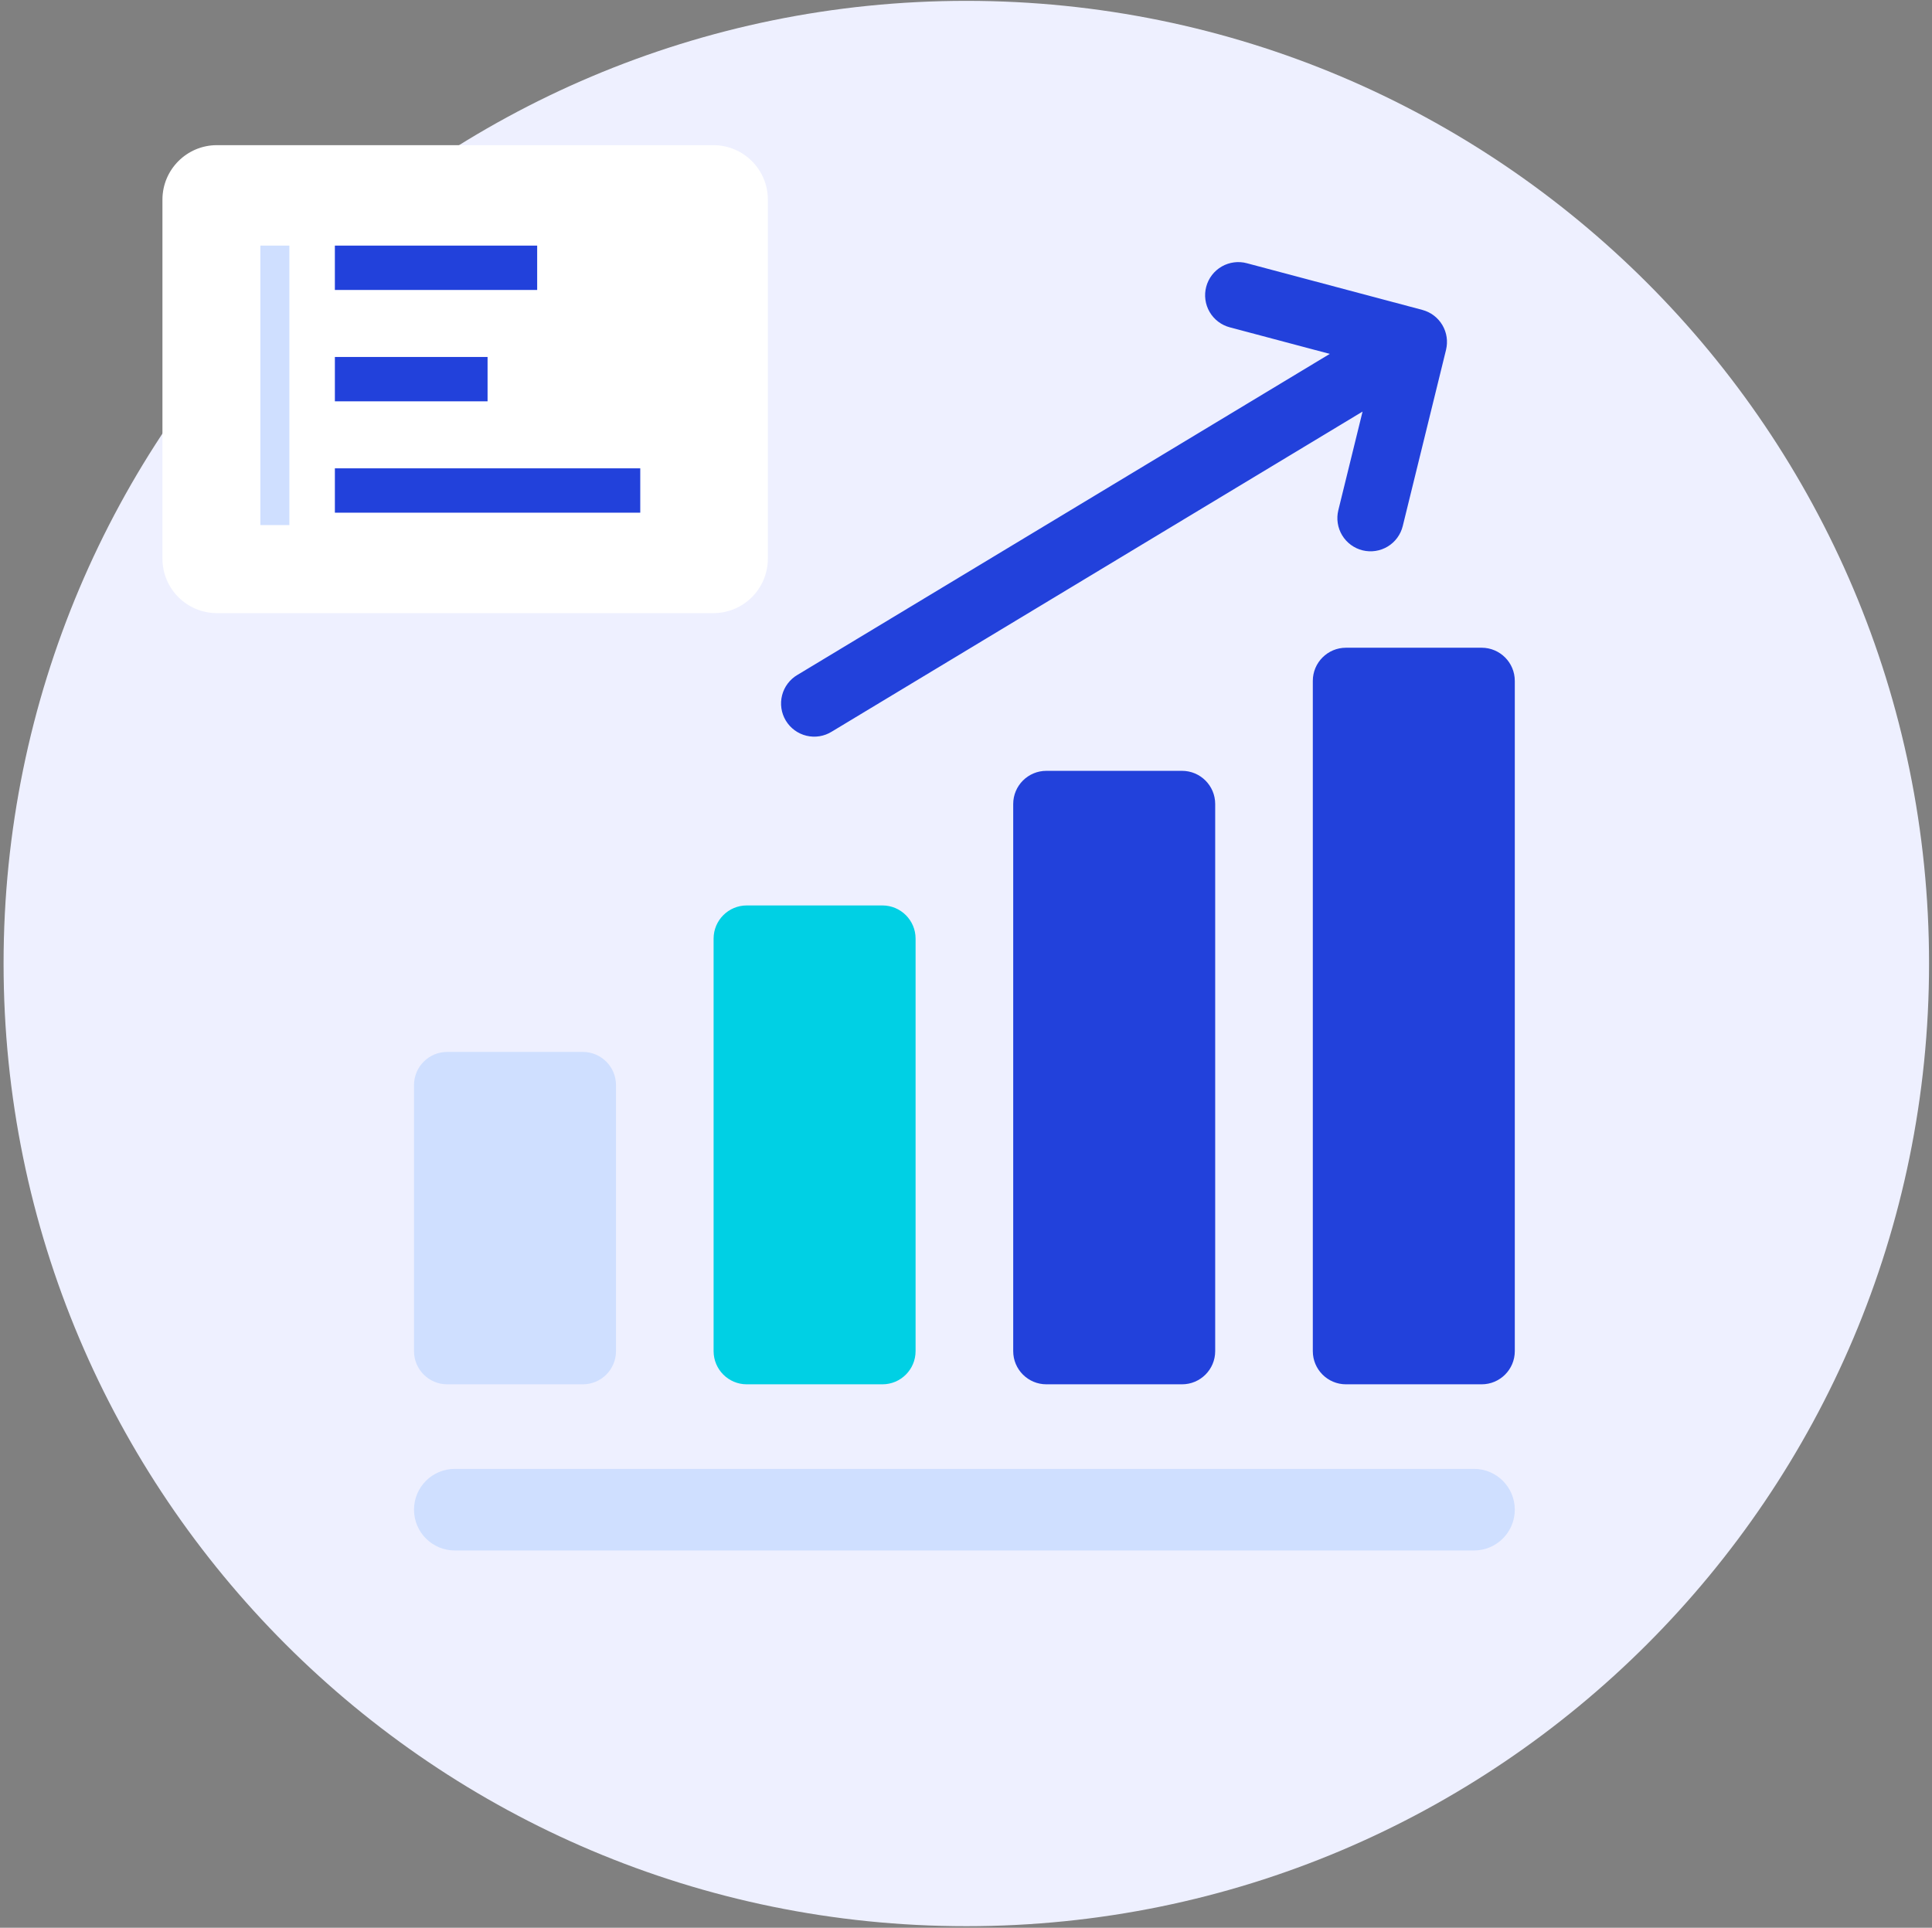 <svg width="466" height="465" viewBox="0 0 466 465" fill="none" xmlns="http://www.w3.org/2000/svg">
<rect x="0" y="0" width="466" height="465" fill="#808080" stroke="none"/>
<path d="M233.076 464.632C361.324 464.632 465.289 360.667 465.289 232.419C465.289 104.171 361.324 0.206 233.076 0.206C104.829 0.206 0.863 104.171 0.863 232.419C0.863 360.667 104.829 464.632 233.076 464.632Z" fill="#EEF0FF"/>
<path d="M185.207 134.753V48.16C185.207 40.9 179.321 35.014 172.061 35.014L52.327 35.014C45.067 35.014 39.181 40.9 39.181 48.16V134.753C39.181 142.013 45.067 147.899 52.327 147.899H172.061C179.321 147.899 185.207 142.013 185.207 134.753Z" fill="white"/>
<path d="M69.797 59.245H62.797V126.658H69.797V59.245Z" fill="#CFDFFF"/>
<path d="M129.566 69.944V59.245H80.771V69.944H129.566Z" fill="#2241DB"/>
<path d="M117.602 96.806V86.107H80.773V96.806H117.602Z" fill="#2241DB"/>
<path d="M154.43 123.669V112.97H80.773V123.669H154.43Z" fill="#2241DB"/>
<path d="M355.527 354.318H109.702C104.266 354.318 99.859 358.725 99.859 364.16C99.859 369.596 104.266 374.003 109.702 374.003H355.527C360.964 374.003 365.37 369.596 365.37 364.16C365.37 358.725 360.964 354.318 355.527 354.318Z" fill="#CFDFFF"/>
<path d="M140.577 253.744H107.859C103.441 253.744 99.859 257.326 99.859 261.744V325.921C99.859 330.339 103.441 333.921 107.859 333.921H140.577C144.996 333.921 148.577 330.339 148.577 325.921V261.744C148.577 257.326 144.996 253.744 140.577 253.744Z" fill="#CFDFFF"/>
<path d="M212.839 218.41H180.121C175.703 218.41 172.121 221.992 172.121 226.41V325.921C172.121 330.339 175.703 333.921 180.121 333.921H212.839C217.257 333.921 220.839 330.339 220.839 325.921V226.41C220.839 221.992 217.257 218.41 212.839 218.41Z" fill="#00D0E4"/>
<path d="M285.105 185.939H252.387C247.968 185.939 244.387 189.521 244.387 193.939V325.92C244.387 330.338 247.968 333.92 252.387 333.92H285.105C289.523 333.92 293.105 330.338 293.105 325.92V193.939C293.105 189.521 289.523 185.939 285.105 185.939Z" fill="#2241DB"/>
<path d="M357.37 156.243H324.652C320.234 156.243 316.652 159.825 316.652 164.243V325.921C316.652 330.339 320.234 333.921 324.652 333.921H357.37C361.789 333.921 365.37 330.339 365.37 325.921V164.243C365.37 159.825 361.789 156.243 357.37 156.243Z" fill="#2241DB"/>
<path d="M348.928 83.627C348.948 83.499 348.954 83.372 348.967 83.244C348.98 83.116 348.996 82.983 349.002 82.852C349.008 82.721 349.002 82.573 349.002 82.434C349.002 82.313 349.002 82.193 349.002 82.073C348.995 81.937 348.979 81.803 348.964 81.673C348.949 81.543 348.943 81.425 348.924 81.301C348.905 81.177 348.877 81.052 348.853 80.927C348.829 80.802 348.804 80.666 348.772 80.536C348.74 80.406 348.701 80.296 348.664 80.175C348.627 80.054 348.592 79.919 348.546 79.792C348.476 79.592 348.395 79.406 348.309 79.216C348.277 79.142 348.244 79.069 348.209 78.995C348.109 78.786 347.998 78.579 347.878 78.379L347.865 78.354C347.824 78.286 347.776 78.225 347.733 78.159C347.638 78.013 347.545 77.866 347.442 77.727C347.37 77.627 347.293 77.54 347.217 77.447C347.141 77.354 347.043 77.23 346.949 77.126C346.855 77.022 346.768 76.937 346.676 76.845C346.584 76.753 346.497 76.662 346.403 76.576C346.309 76.49 346.203 76.404 346.103 76.321C346.003 76.238 345.903 76.156 345.803 76.079C345.703 76.002 345.594 75.932 345.489 75.861C345.384 75.79 345.271 75.713 345.158 75.644C345.045 75.575 344.938 75.52 344.826 75.459C344.714 75.398 344.593 75.333 344.472 75.275C344.351 75.217 344.232 75.168 344.109 75.117C343.986 75.066 343.878 75.017 343.757 74.974C343.619 74.924 343.48 74.883 343.338 74.84C343.249 74.813 343.163 74.779 343.072 74.755L300.777 63.504C299.76 63.227 298.697 63.153 297.651 63.288C296.605 63.422 295.596 63.763 294.681 64.289C293.767 64.815 292.966 65.517 292.324 66.354C291.682 67.191 291.212 68.147 290.941 69.166C290.67 70.185 290.604 71.248 290.745 72.293C290.886 73.338 291.233 74.345 291.764 75.256C292.296 76.167 293.003 76.964 293.844 77.6C294.684 78.237 295.643 78.701 296.664 78.966L320.741 85.366L192.355 162.788C191.44 163.323 190.64 164.034 190.002 164.88C189.364 165.727 188.9 166.692 188.639 167.719C188.377 168.746 188.322 169.815 188.476 170.863C188.631 171.912 188.993 172.919 189.54 173.827C190.087 174.734 190.81 175.524 191.665 176.15C192.52 176.776 193.492 177.226 194.522 177.474C195.553 177.722 196.622 177.762 197.669 177.593C198.715 177.423 199.717 177.048 200.617 176.488L328.652 99.278L322.805 123.078C322.555 124.098 322.508 125.158 322.667 126.197C322.826 127.235 323.188 128.232 323.732 129.131C324.277 130.029 324.993 130.812 325.84 131.434C326.686 132.056 327.647 132.505 328.668 132.756C329.688 133.006 330.747 133.053 331.786 132.894C332.824 132.735 333.822 132.373 334.721 131.829C335.619 131.285 336.401 130.569 337.023 129.722C337.645 128.875 338.094 127.914 338.345 126.894L348.784 84.394C348.802 84.319 348.811 84.244 348.827 84.17C348.863 83.986 348.902 83.808 348.928 83.627Z" fill="#2241DB"/>
</svg>

